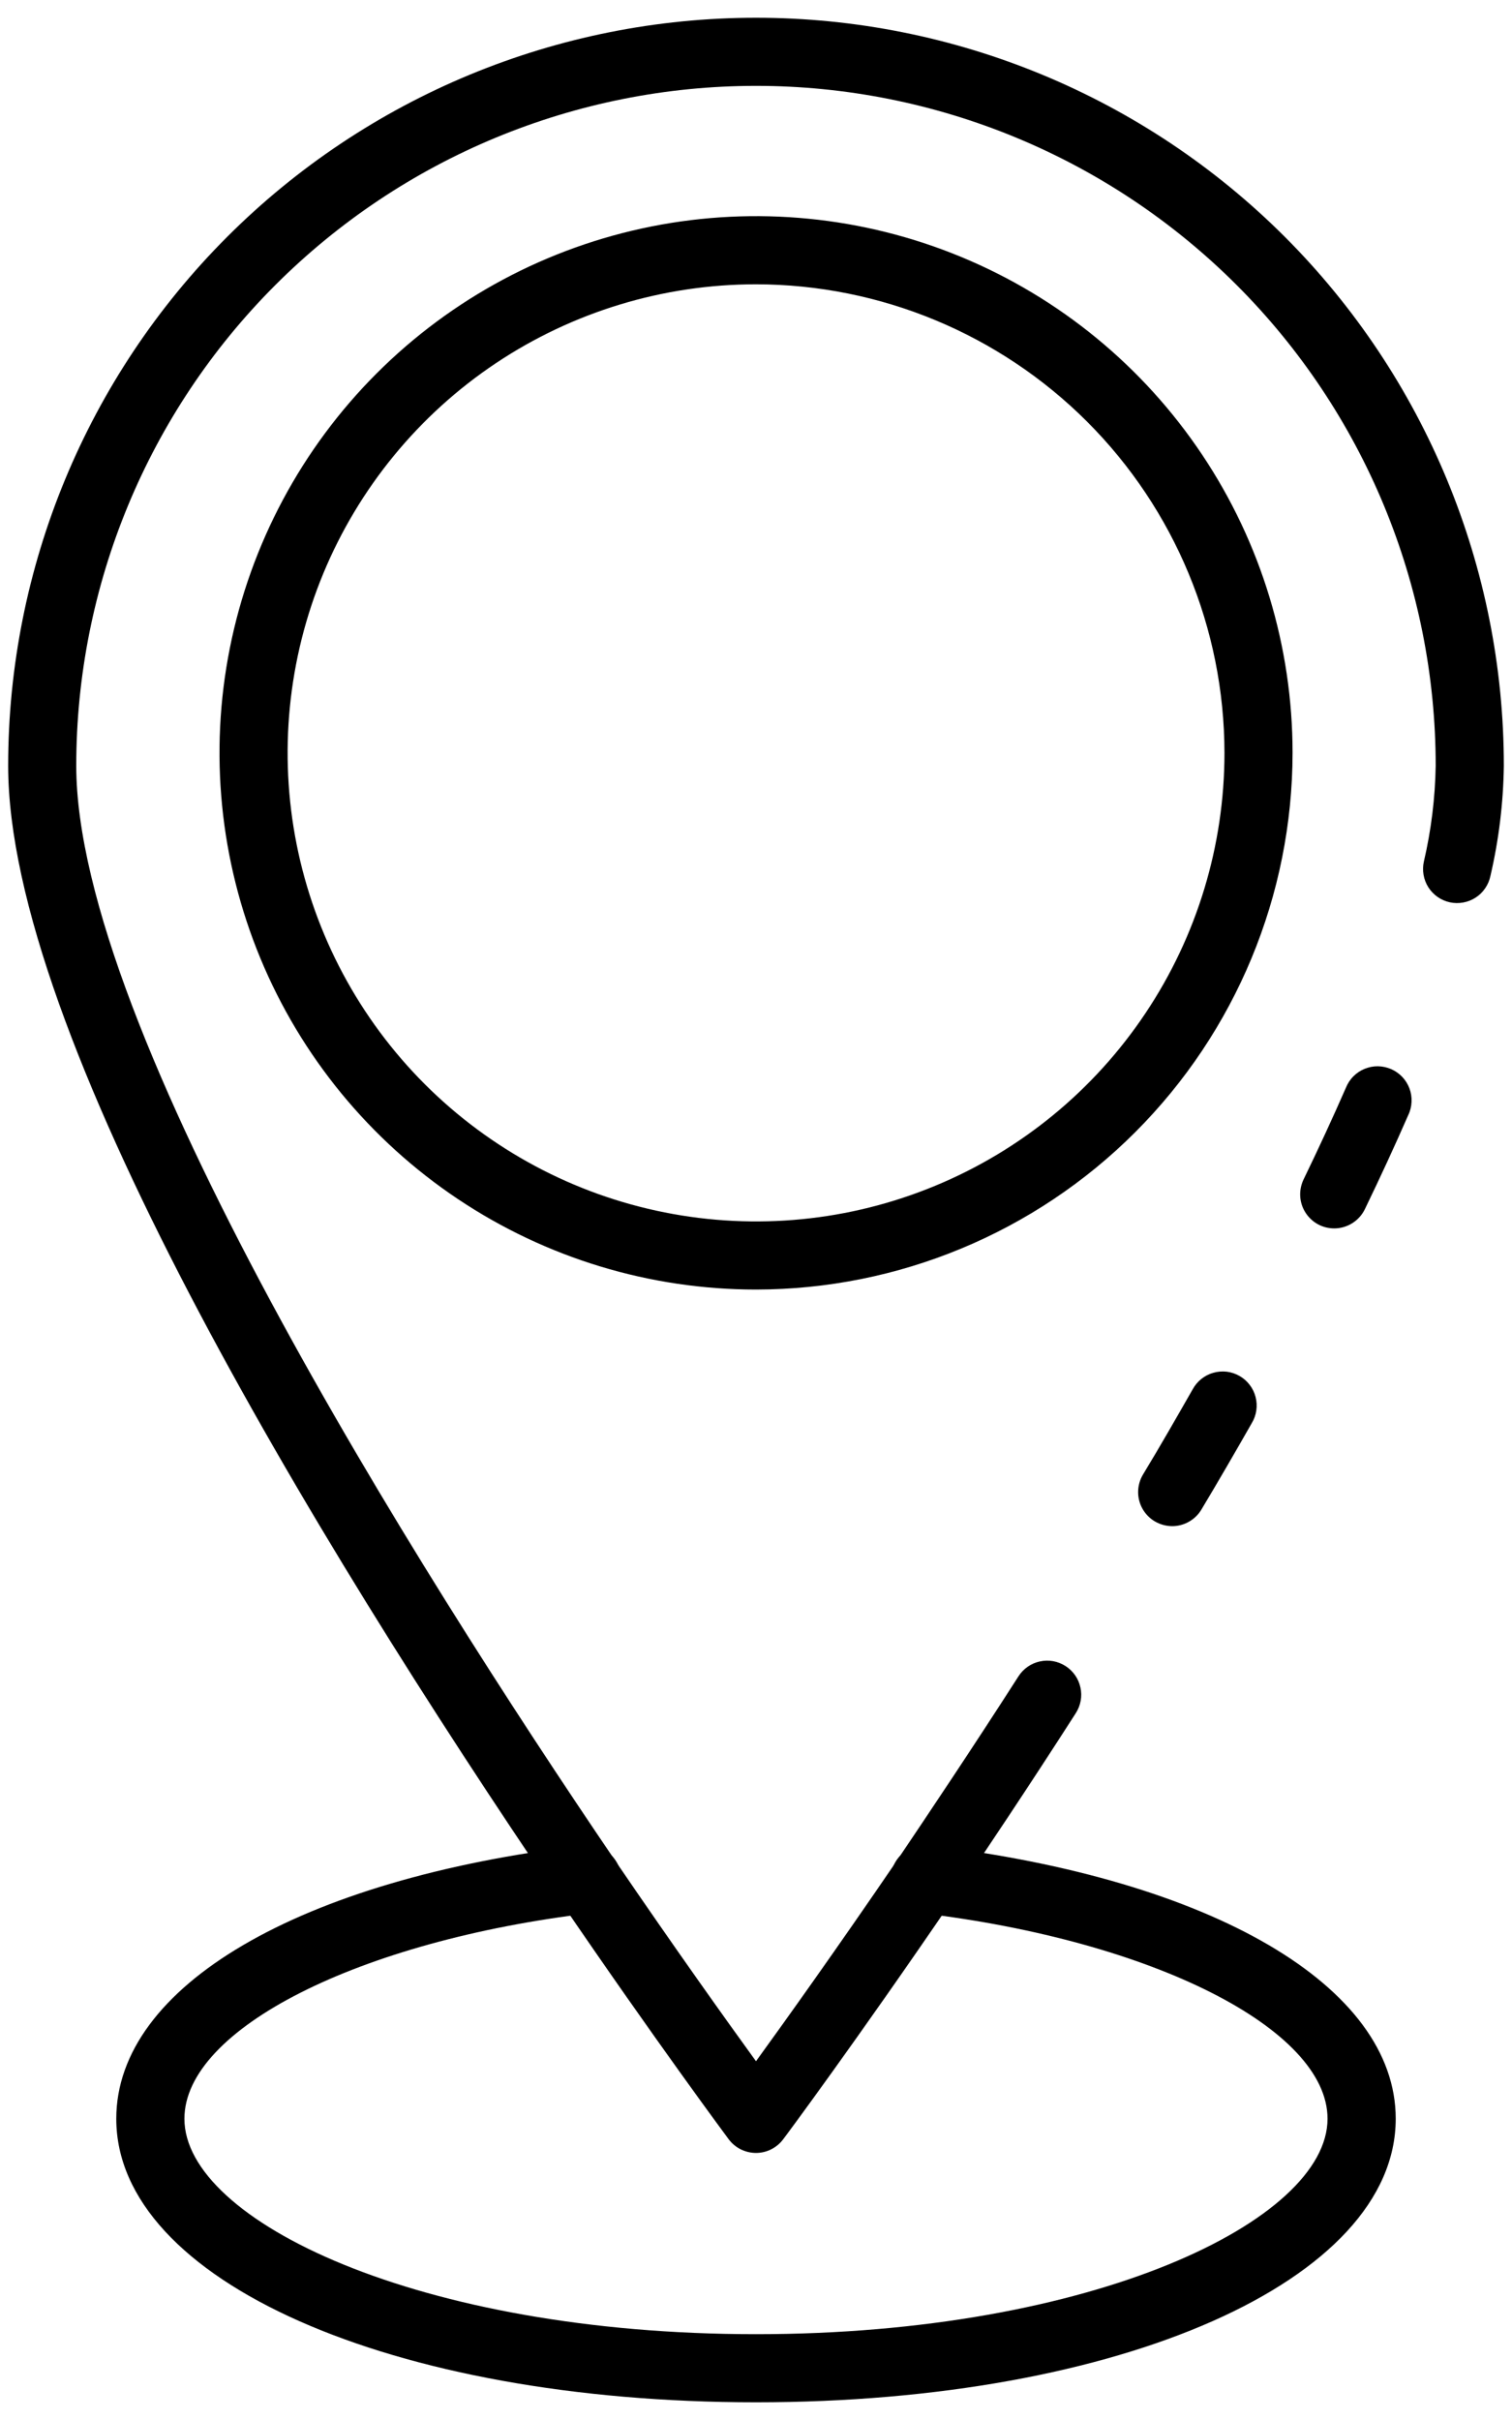 <svg width="30" height="48" viewBox="0 0 30 48" fill="none" xmlns="http://www.w3.org/2000/svg">
<path d="M23.257 30.271C23.137 30.27 23.02 30.238 22.916 30.178C22.813 30.118 22.728 30.031 22.669 29.927C22.61 29.823 22.58 29.705 22.582 29.585C22.584 29.466 22.617 29.349 22.679 29.246C23.017 28.689 23.342 28.12 23.664 27.557C23.707 27.478 23.765 27.408 23.835 27.352C23.906 27.295 23.986 27.253 24.073 27.229C24.16 27.204 24.25 27.197 24.34 27.207C24.429 27.218 24.515 27.247 24.594 27.292C24.672 27.336 24.74 27.396 24.795 27.468C24.85 27.539 24.89 27.621 24.912 27.708C24.935 27.795 24.94 27.886 24.927 27.975C24.914 28.064 24.884 28.15 24.837 28.227C24.51 28.8 24.177 29.376 23.836 29.944C23.776 30.044 23.691 30.126 23.59 30.183C23.488 30.241 23.373 30.271 23.257 30.271Z" fill="black"/>
<path d="M15 42.703C14.895 42.703 14.792 42.678 14.698 42.632C14.604 42.585 14.522 42.517 14.459 42.433C14.445 42.414 13.009 40.483 11.085 37.66C6.101 30.325 0.162 20.475 0.162 15.189C0.162 11.254 1.725 7.48 4.508 4.697C7.291 1.915 11.065 0.352 15 0.352C18.935 0.352 22.709 1.915 25.492 4.697C28.274 7.48 29.838 11.254 29.838 15.189C29.828 15.925 29.739 16.657 29.572 17.374C29.554 17.461 29.519 17.544 29.468 17.618C29.418 17.692 29.354 17.755 29.279 17.803C29.204 17.852 29.12 17.885 29.032 17.901C28.944 17.917 28.854 17.916 28.767 17.897C28.68 17.878 28.597 17.842 28.524 17.791C28.45 17.739 28.388 17.674 28.34 17.599C28.292 17.523 28.26 17.439 28.245 17.351C28.23 17.263 28.232 17.173 28.252 17.086C28.397 16.464 28.475 15.828 28.486 15.189C28.486 11.613 27.066 8.182 24.536 5.653C22.007 3.124 18.577 1.703 15 1.703C11.423 1.703 7.993 3.124 5.464 5.653C2.934 8.182 1.513 11.613 1.513 15.189C1.513 20.392 8.209 31.023 12.201 36.898C13.405 38.664 14.415 40.077 15 40.884C15.584 40.078 16.595 38.665 17.8 36.898C18.384 36.031 19.273 34.707 20.208 33.249C20.256 33.174 20.318 33.11 20.391 33.059C20.464 33.008 20.546 32.973 20.633 32.954C20.72 32.935 20.809 32.933 20.897 32.949C20.984 32.965 21.067 32.998 21.142 33.046C21.217 33.094 21.281 33.156 21.332 33.229C21.383 33.302 21.418 33.384 21.437 33.471C21.456 33.558 21.458 33.647 21.442 33.734C21.426 33.822 21.393 33.905 21.345 33.98C20.405 35.447 19.509 36.781 18.919 37.655C16.992 40.481 15.557 42.412 15.54 42.431C15.478 42.515 15.396 42.583 15.302 42.631C15.209 42.678 15.105 42.703 15 42.703Z" fill="black"/>
<path d="M26.473 24.365C26.358 24.365 26.245 24.336 26.145 24.281C26.045 24.225 25.961 24.145 25.9 24.048C25.839 23.951 25.804 23.84 25.798 23.726C25.792 23.612 25.815 23.498 25.864 23.395C26.165 22.774 26.445 22.168 26.705 21.574C26.739 21.49 26.789 21.413 26.853 21.349C26.916 21.285 26.992 21.234 27.076 21.2C27.16 21.166 27.249 21.148 27.34 21.149C27.43 21.151 27.52 21.17 27.603 21.206C27.686 21.242 27.76 21.295 27.823 21.36C27.885 21.426 27.933 21.503 27.965 21.588C27.997 21.673 28.011 21.763 28.007 21.854C28.003 21.944 27.982 22.033 27.943 22.114C27.676 22.724 27.389 23.347 27.081 23.983C27.026 24.097 26.939 24.194 26.832 24.261C26.724 24.329 26.6 24.365 26.473 24.365Z" fill="black"/>
<path d="M15.001 25.578C12.895 25.578 10.837 24.954 9.087 23.784C7.336 22.614 5.972 20.952 5.166 19.007C4.36 17.061 4.149 14.921 4.56 12.856C4.971 10.791 5.985 8.894 7.473 7.406C8.962 5.917 10.859 4.903 12.924 4.492C14.989 4.081 17.129 4.292 19.075 5.098C21.02 5.904 22.682 7.268 23.852 9.019C25.022 10.769 25.646 12.827 25.646 14.933C25.643 17.755 24.52 20.461 22.524 22.457C20.529 24.452 17.823 25.575 15.001 25.578ZM15.001 5.639C13.163 5.639 11.366 6.184 9.837 7.205C8.309 8.226 7.118 9.678 6.414 11.376C5.711 13.075 5.527 14.943 5.885 16.746C6.244 18.549 7.129 20.205 8.429 21.505C9.729 22.804 11.385 23.69 13.188 24.048C14.99 24.407 16.859 24.223 18.557 23.519C20.256 22.816 21.707 21.625 22.728 20.096C23.75 18.568 24.295 16.771 24.295 14.933C24.292 12.469 23.312 10.106 21.57 8.364C19.827 6.622 17.465 5.642 15.001 5.639Z" fill="black"/>
<path d="M14.999 47.649C7.763 47.649 2.307 45.231 2.307 42.025C2.307 39.399 5.94 37.271 11.563 36.604C11.652 36.593 11.742 36.599 11.828 36.622C11.915 36.646 11.995 36.686 12.066 36.741C12.136 36.796 12.195 36.864 12.239 36.942C12.283 37.02 12.311 37.106 12.322 37.195C12.332 37.284 12.325 37.374 12.301 37.46C12.276 37.546 12.235 37.626 12.179 37.696C12.123 37.766 12.054 37.824 11.976 37.867C11.897 37.91 11.811 37.937 11.722 37.946C7.128 38.492 3.659 40.243 3.659 42.025C3.658 44.045 8.315 46.298 14.999 46.298C21.683 46.298 26.34 44.045 26.34 42.025C26.34 40.245 22.873 38.492 18.278 37.946C18.189 37.937 18.102 37.91 18.024 37.867C17.946 37.824 17.877 37.766 17.821 37.696C17.765 37.626 17.724 37.546 17.699 37.46C17.675 37.374 17.667 37.284 17.678 37.195C17.688 37.106 17.716 37.02 17.76 36.942C17.804 36.864 17.863 36.796 17.934 36.741C18.004 36.686 18.085 36.646 18.171 36.622C18.258 36.599 18.348 36.593 18.436 36.604C24.059 37.271 27.693 39.399 27.693 42.025C27.692 45.231 22.235 47.649 14.999 47.649Z" fill="black"/>
</svg>
